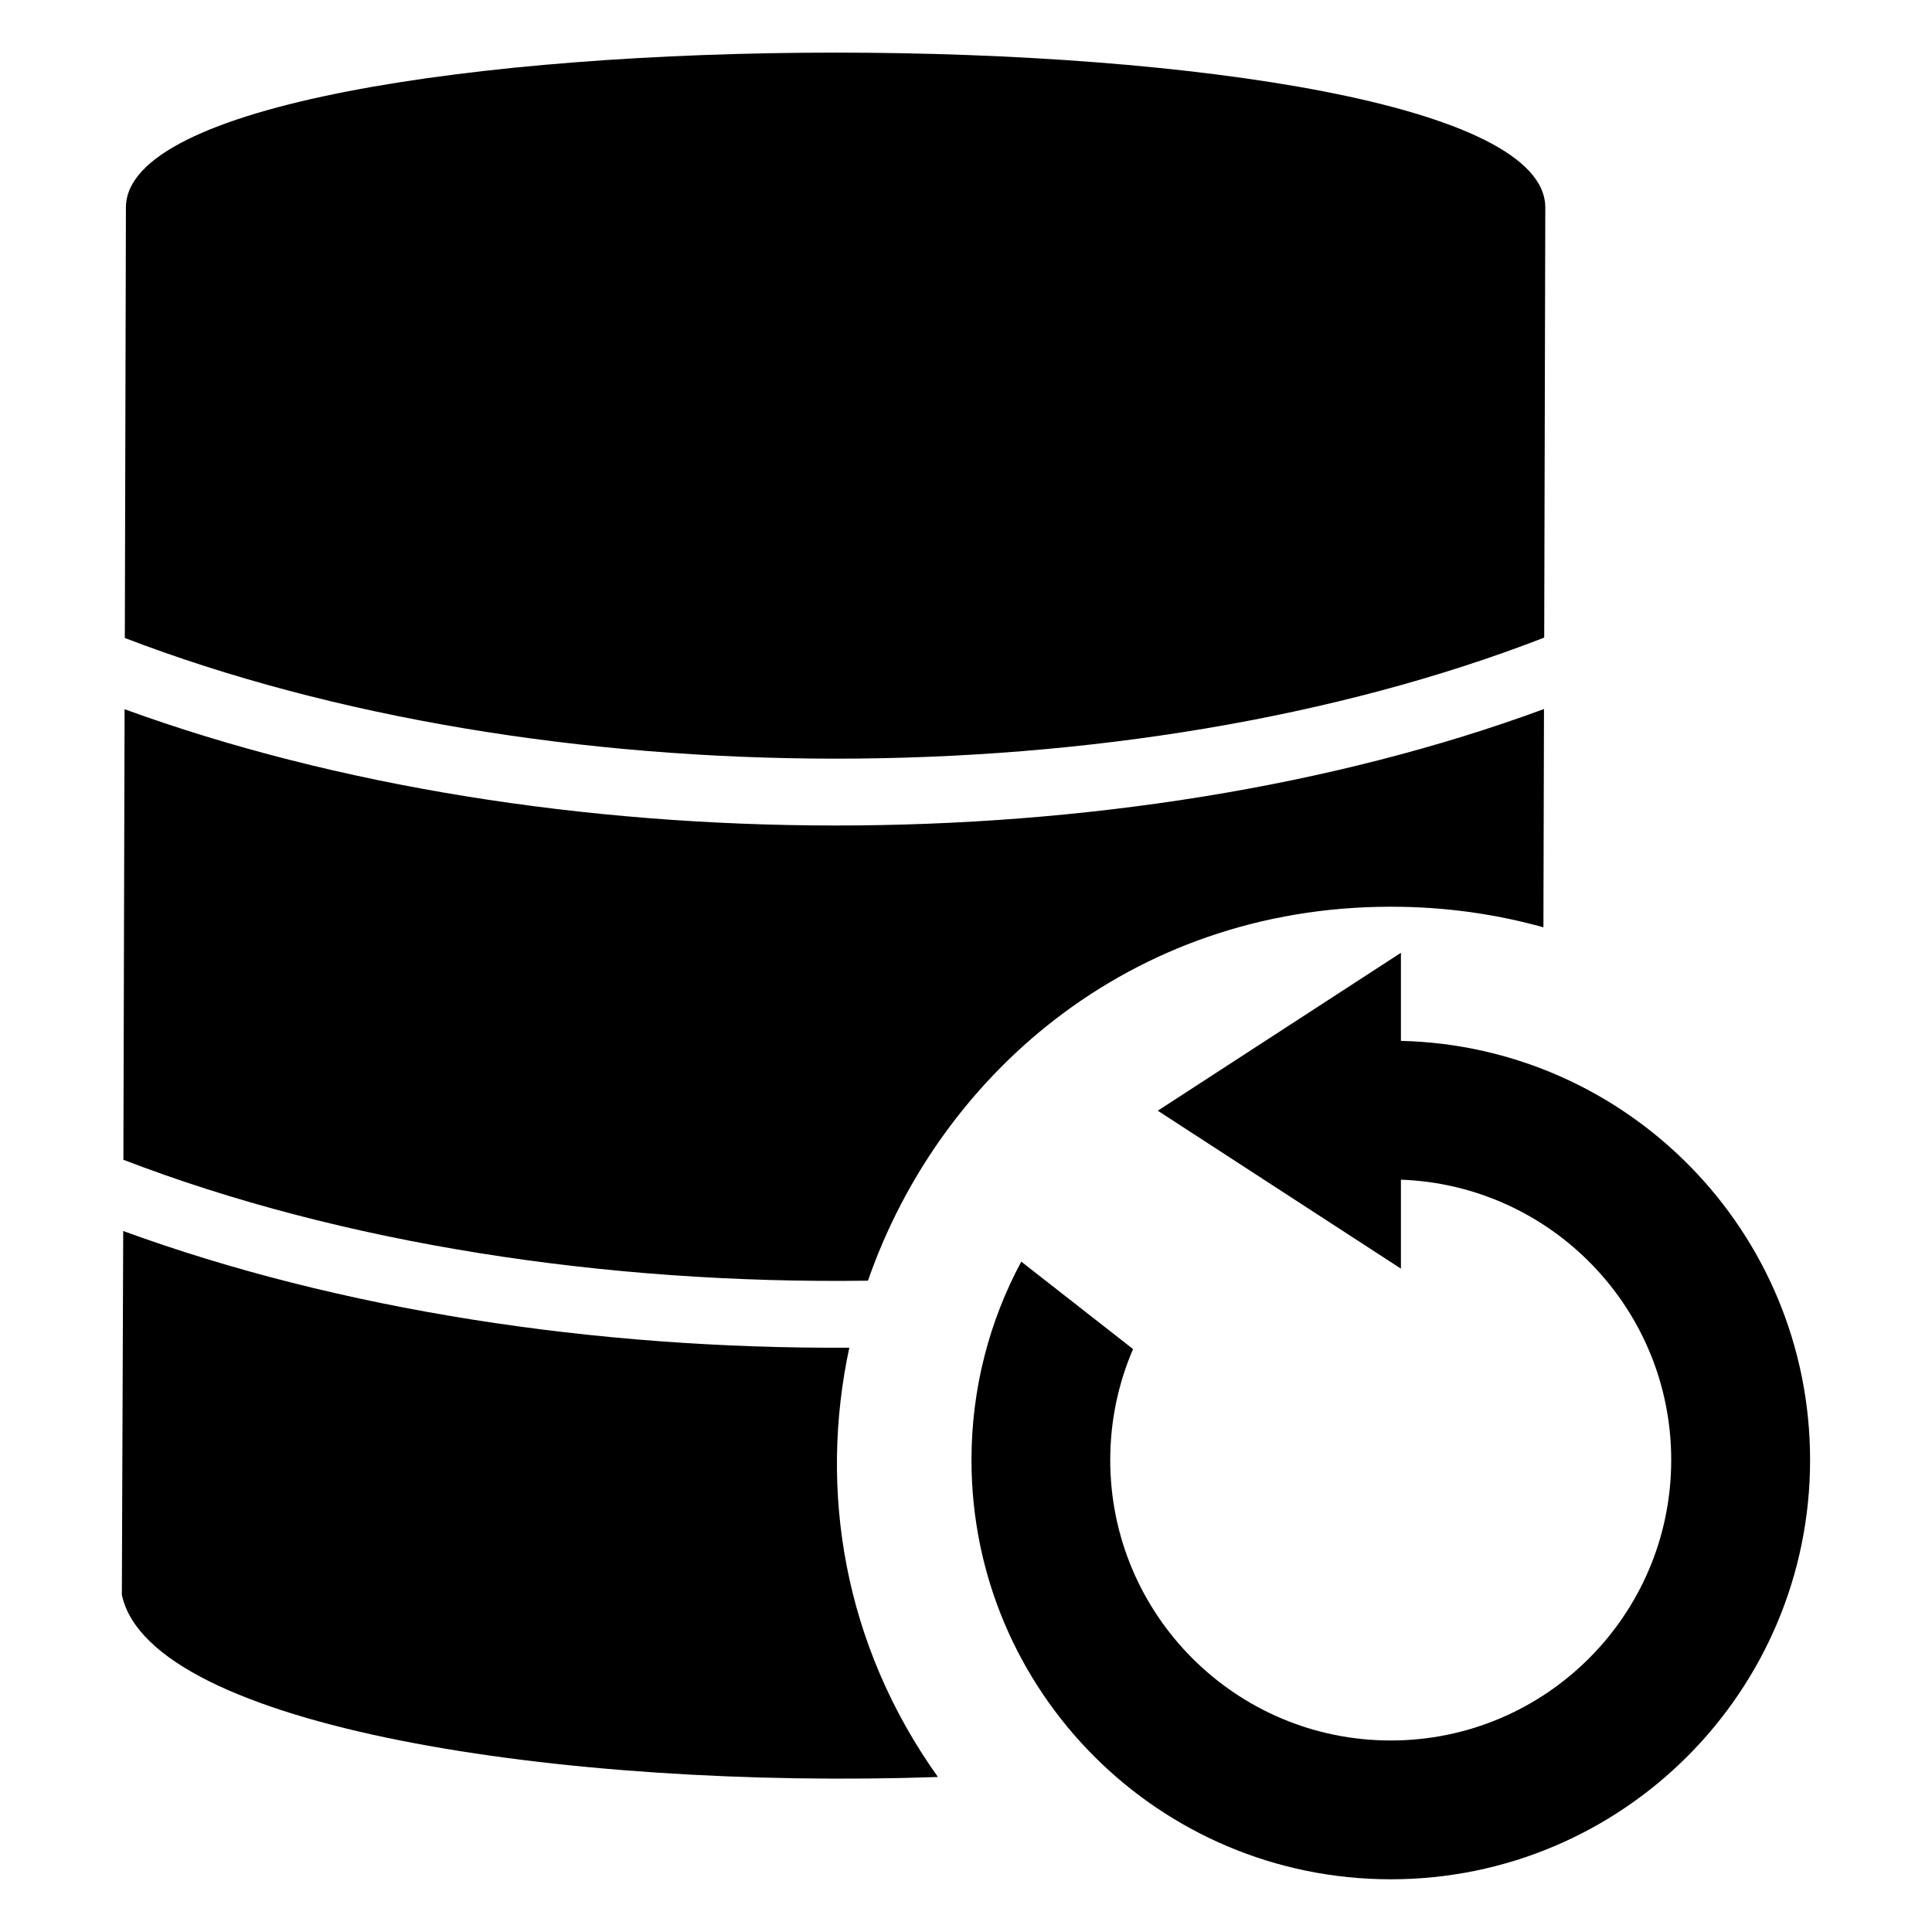 <?xml version="1.0" encoding="UTF-8"?>
<!-- Uploaded to: ICON Repo, www.iconrepo.com, Generator: ICON Repo Mixer Tools -->
<svg fill="#000000" width="800px" height="800px" version="1.1" viewBox="144 144 512 512" xmlns="http://www.w3.org/2000/svg">
 <path d="m553.52 199.02-0.289 113.95c-110.65 42.941-265.43 42.578-376.15 0.105l0.289-114.07c0-54.746 376.15-54.746 376.15 0zm-38.238 220.82c60.125 1.438 108.41 50.617 108.41 111.07 0 61.363-49.742 111.12-111.12 111.12s-111.12-49.758-111.12-111.12c0-19.016 4.793-36.926 13.195-52.566l29.625 23.172c-3.883 9.008-6.047 18.953-6.047 29.398 0 41.051 33.281 74.332 74.332 74.332s74.332-33.281 74.332-74.332c0-40.16-31.832-72.852-71.629-74.289v23.578l-64.434-41.852 64.434-41.852v23.32zm37.891-87.938-0.152 57.844c-11.715-3.266-24.168-5.168-37.301-5.426-69.676-1.375-122.2 42.984-141.7 99.074-69.422 0.969-139.41-9.766-197.32-32.043l0.316-119.4c112.32 40.898 263.91 41.293 376.15-0.047zm-160.61 283.02c-99.09 3.414-208.79-13.133-216.27-48.277l0.363-96.414c57.375 20.949 125.01 31.301 192.42 30.926-8.055 37.543-1.664 78.52 23.488 113.77z" fill-rule="evenodd"/>
</svg>